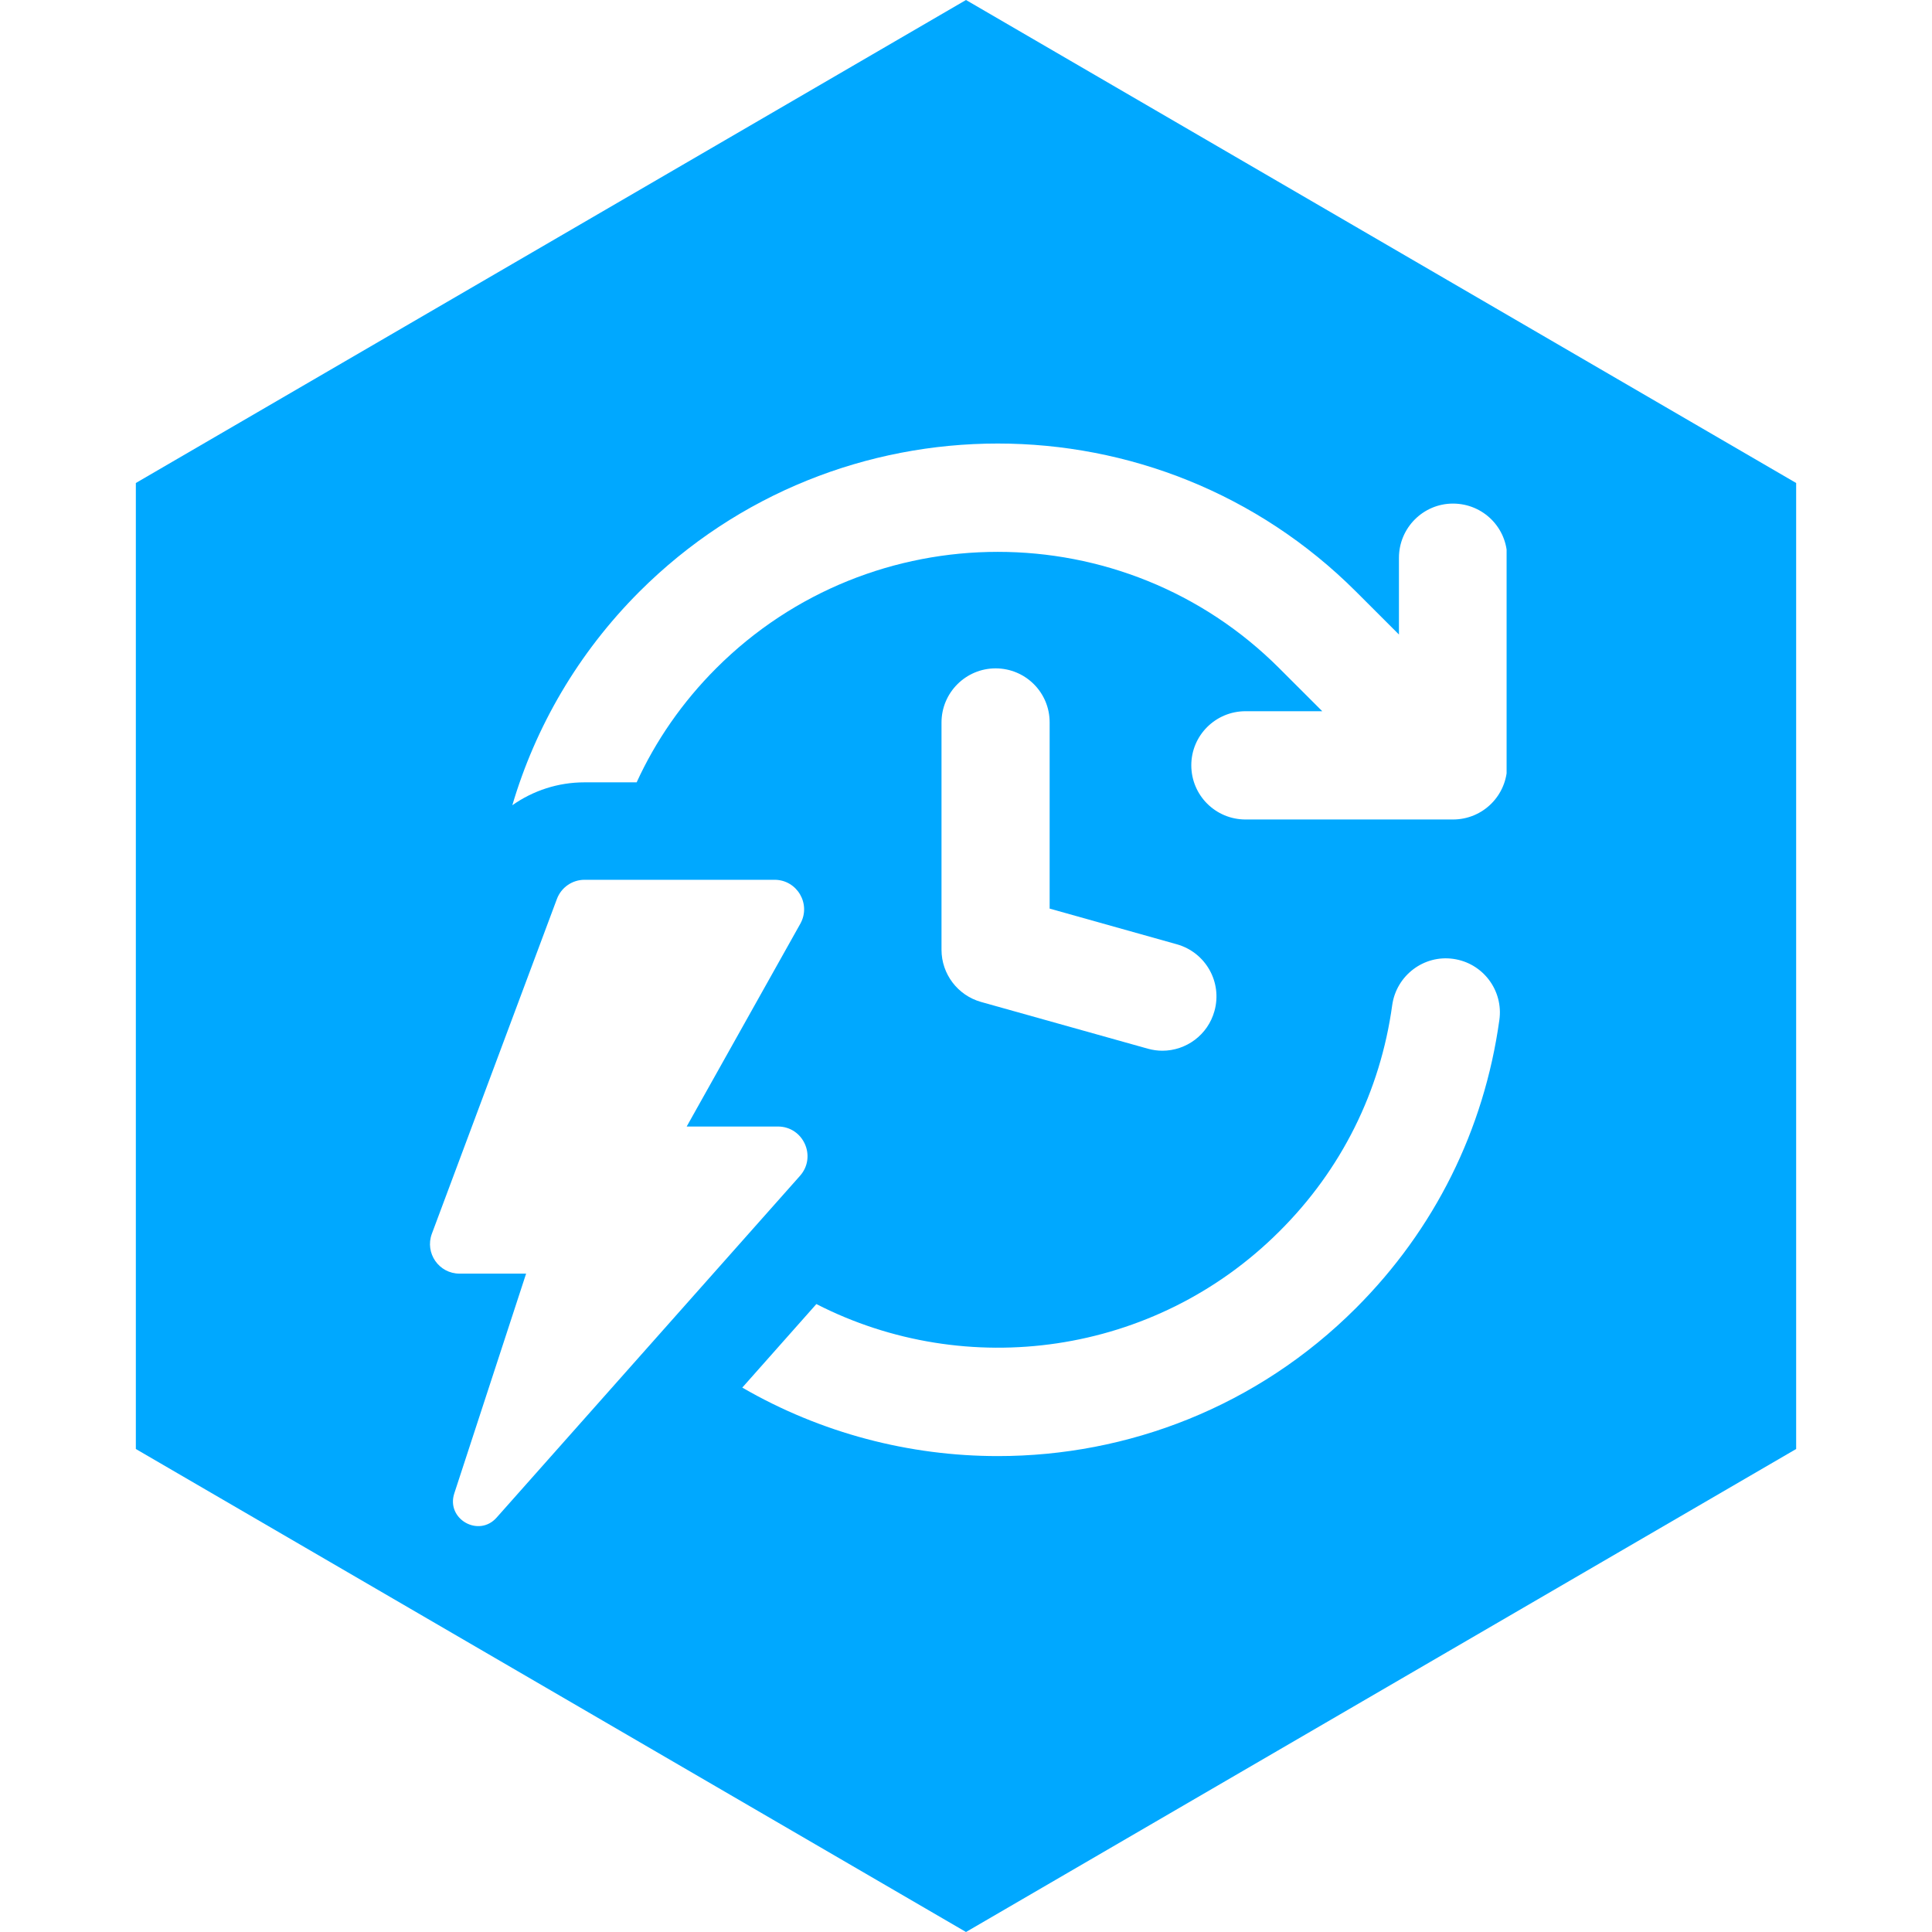 <svg xmlns="http://www.w3.org/2000/svg" xmlns:xlink="http://www.w3.org/1999/xlink" width="500" viewBox="0 0 375 375" height="500" preserveAspectRatio="xMidYMid meet"><defs><clipPath id="a498814df0"><path d="M 26.367 0 L 348.633 0 L 348.633 375 L 26.367 375 Z M 26.367 0 " clip-rule="nonzero"></path></clipPath><clipPath id="6a45044693"><path d="M 187.5 0 L 348.633 93.75 L 348.633 281.25 L 187.5 375 L 26.367 281.25 L 26.367 93.75 Z M 187.5 0 " clip-rule="nonzero"></path></clipPath><clipPath id="1e84a563a0"><path d="M 99 86 L 292.43 86 L 292.43 160 L 99 160 Z M 99 86 " clip-rule="nonzero"></path></clipPath></defs><rect x="-37.5" width="450" fill="#ffffff" y="-37.5" height="450" fill-opacity="1"></rect><rect x="-37.5" width="450" fill="#ffffff" y="-37.5" height="450" fill-opacity="1"></rect><g clip-path="url(#a498814df0)"><g clip-path="url(#6a45044693)"><path fill="#00a8ff" d="M 26.367 0 L 348.633 0 L 348.633 375.137 L 26.367 375.137 Z M 26.367 0 " fill-opacity="1" fill-rule="nonzero"></path></g></g><path fill="#ffffff" d="M 282.086 186.117 C 276.355 185.297 271.047 189.344 270.23 195.074 C 267.93 211.84 260.363 227.039 248.332 239.004 C 224.062 263.25 187.5 268.004 158.457 253.117 L 144.078 269.332 C 159.363 278.18 176.508 282.625 193.695 282.625 C 218.867 282.625 244.016 273.07 263.195 253.891 C 278.438 238.652 288.059 219.316 291.023 197.996 C 291.84 192.266 287.859 186.934 282.086 186.117 Z M 282.086 186.117 " fill-opacity="1" fill-rule="nonzero"></path><g clip-path="url(#1e84a563a0)"><path fill="#ffffff" d="M 282.02 97.746 C 276.246 97.746 271.535 102.457 271.535 108.273 L 271.535 123.16 L 263.195 114.824 C 224.84 76.512 162.48 76.512 124.125 114.824 C 112.16 126.789 103.93 141.102 99.441 156.297 C 103.488 153.445 108.332 151.852 113.441 151.852 L 123.574 151.852 C 127.246 143.82 132.422 136.301 139.012 129.711 C 169.141 99.582 218.203 99.582 248.309 129.711 L 256.648 138.047 L 241.762 138.047 C 235.922 138.047 231.23 142.762 231.23 148.535 C 231.23 154.375 235.941 159.062 241.762 159.062 L 282.02 159.062 C 287.859 159.062 292.547 154.352 292.547 148.535 L 292.547 108.273 C 292.57 102.434 287.859 97.746 282.02 97.746 Z M 282.02 97.746 " fill-opacity="1" fill-rule="nonzero"></path></g><path fill="#ffffff" d="M 193.25 129.73 C 187.457 129.73 182.746 134.441 182.746 140.238 L 182.746 184.348 C 182.746 189.059 185.887 193.195 190.418 194.477 L 222.781 203.547 C 223.734 203.812 224.684 203.945 225.613 203.945 C 230.215 203.945 234.438 200.891 235.723 196.246 C 237.293 190.648 234.02 184.855 228.422 183.285 L 203.734 176.359 L 203.734 140.238 C 203.758 134.422 199.047 129.73 193.25 129.73 Z M 193.25 129.73 " fill-opacity="1" fill-rule="nonzero"></path><path fill="#ffffff" d="M 150.98 218.656 L 133.285 218.656 L 155.336 179.305 C 157.484 175.477 154.719 170.766 150.34 170.766 L 113.465 170.766 C 111.074 170.766 108.93 172.246 108.09 174.504 L 83.824 239.469 C 82.43 243.23 85.195 247.211 89.199 247.211 L 102.117 247.211 L 88.18 289.859 C 86.543 294.836 92.914 298.484 96.387 294.57 L 155.293 228.211 C 158.566 224.492 155.934 218.656 150.98 218.656 Z M 150.98 218.656 " fill-opacity="1" fill-rule="nonzero"></path></svg>